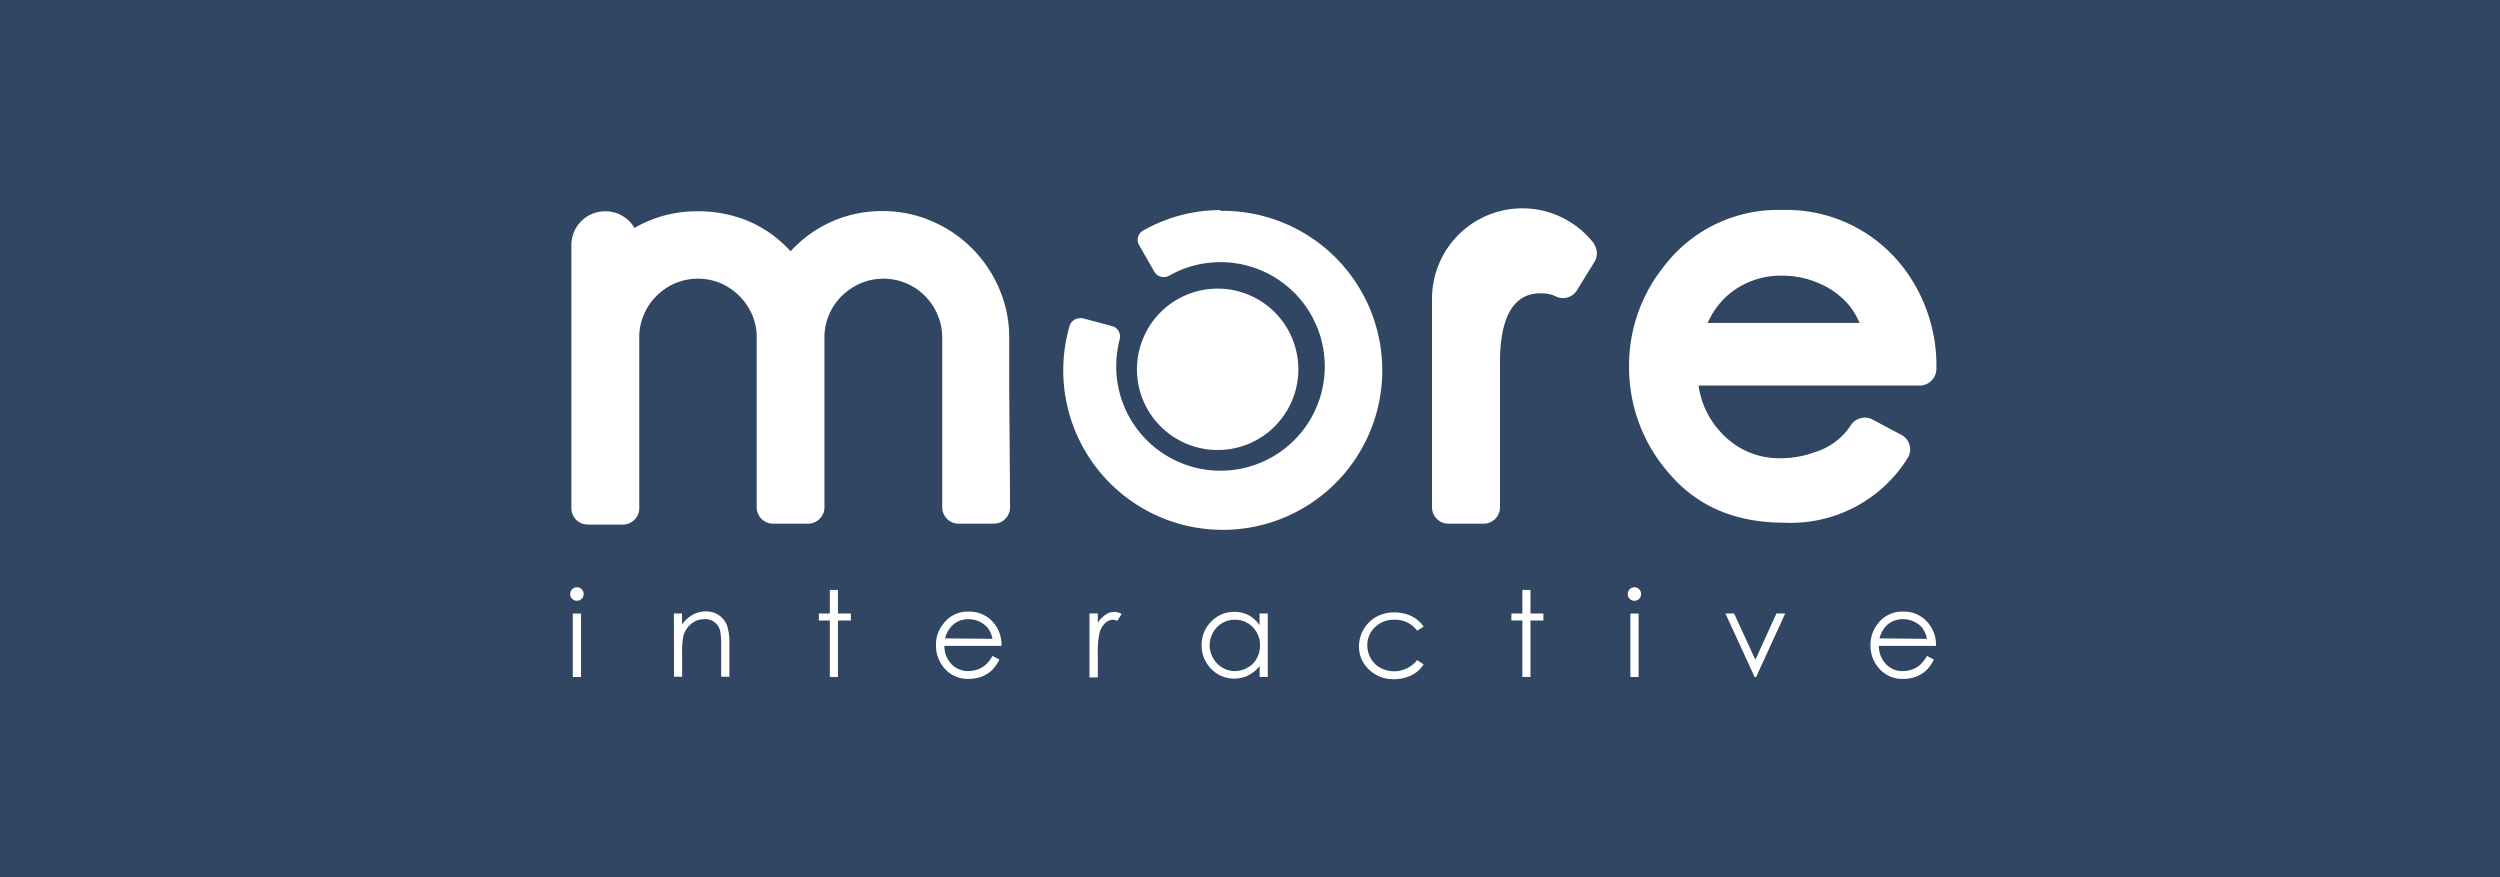 <svg xmlns="http://www.w3.org/2000/svg" xmlns:xlink="http://www.w3.org/1999/xlink" width="228" height="80" viewBox="0 0 228 80">
  <rect x="0" y="0" width="228" height="80" fill="#808080" stroke="none"/>
  <defs>
    <clipPath id="clip-More">
      <rect width="228" height="80"/>
    </clipPath>
  </defs>
  <g id="More" clip-path="url(#clip-More)">
    <rect width="228" height="80" fill="#fff"/>
    <rect id="Rectangle_14" data-name="Rectangle 14" width="228" height="80" fill="#314662"/>
    <g id="logomoreWhite" transform="translate(52 19.011)">
      <path id="Path_115" data-name="Path 115" d="M461.86,253.44a1.54,1.54,0,0,0,.44-1.07,14.74,14.74,0,0,0-3-9.21,13.44,13.44,0,0,0-11.08-5.27,13.05,13.05,0,0,0-10.79,5.17,14.42,14.42,0,0,0-3.16,9.14A14.63,14.63,0,0,0,438,262c2.52,2.93,6,4.41,10.42,4.41a12.57,12.57,0,0,0,11.33-6.01,1.51,1.51,0,0,0-.64-2l-2.64-1.4a1.51,1.51,0,0,0-2,.56,6,6,0,0,1-3.27,2.42,9,9,0,0,1-3.08.55,7.12,7.12,0,0,1-5.37-2.25,7.8,7.8,0,0,1-2.14-4.38H460.8a1.5,1.5,0,0,0,1.06-.46Zm-7.48-6.81a7.2,7.2,0,0,1,.91,1.56H441.44a7.28,7.28,0,0,1,1.69-2.4h0a7.36,7.36,0,0,1,5.13-1.91,8.3,8.3,0,0,1,3.5.77,7.32,7.32,0,0,1,2.62,1.98Z" transform="translate(-337.7 -237.75)" fill="#fff"/>
      <path id="Path_116" data-name="Path 116" d="M397,237.9a14.27,14.27,0,0,0-7.05,1.87.964.964,0,0,0-.36,1.33l1.39,2.43a1,1,0,0,0,1.33.36,9.51,9.51,0,1,1-4.81,8.27,9.941,9.941,0,0,1,.32-2.49,1,1,0,0,0-.68-1.19l-2.71-.72a.769.769,0,0,0-.25,0,1,1,0,0,0-.94.72A14.547,14.547,0,1,0,397,237.97Z" transform="translate(-337.7 -237.75)" fill="#fff"/>
      <path id="Path_117" data-name="Path 117" d="M404.11,252.42a7.36,7.36,0,1,1-7.36-7.36A7.36,7.36,0,0,1,404.11,252.42Z" transform="translate(-337.7 -237.75)" fill="#fff"/>
      <path id="Path_118" data-name="Path 118" d="M431.27,241.42a1.721,1.721,0,0,0-.25-.53h0A8.24,8.24,0,0,0,416.3,246h0v19a1.5,1.5,0,0,0,1.5,1.5H421a1.5,1.5,0,0,0,1.5-1.5V251.75c0-6.79,3.42-6.25,4.09-6.25a2.93,2.93,0,0,1,1.06.3,1.5,1.5,0,0,0,1.87-.59l1.62-2.63a1.49,1.49,0,0,0,.13-1.16Z" transform="translate(-337.7 -237.75)" fill="#fff"/>
      <path id="Path_119" data-name="Path 119" d="M377.74,254v-4.49a11.09,11.09,0,0,0-.92-4.46,11.62,11.62,0,0,0-6.14-6.14,11.09,11.09,0,0,0-4.46-.92,11.21,11.21,0,0,0-8.42,3.67,11,11,0,0,0-3.61-2.65,11.72,11.72,0,0,0-4.85-1,11.24,11.24,0,0,0-5.78,1.52,2.83,2.83,0,0,0-.85-.94,3,3,0,0,0-1.83-.58,3.07,3.07,0,0,0-3.07,3.07v24a1.5,1.5,0,0,0,1.5,1.5h3.19A1.5,1.5,0,0,0,344,265V251.75h0v-2.24a5.141,5.141,0,0,1,.42-2.07,5.261,5.261,0,0,1,1.15-1.71,5.449,5.449,0,0,1,1.71-1.16,5.38,5.38,0,0,1,4.15,0,5.55,5.55,0,0,1,2.86,2.86,5.14,5.14,0,0,1,.42,2.07V265a1.5,1.5,0,0,0,1.5,1.5h3.18a1.5,1.5,0,0,0,1.5-1.5V249.51a5.141,5.141,0,0,1,.42-2.07,5.269,5.269,0,0,1,1.15-1.7,5.85,5.85,0,0,1,1.72-1.16,5.344,5.344,0,0,1,7.03,2.88,5.081,5.081,0,0,1,.42,2v2.59h0V265a1.5,1.5,0,0,0,1.5,1.5h3.19a1.5,1.5,0,0,0,1.5-1.5Z" transform="translate(-337.7 -237.75)" fill="#fff"/>
      <path id="Path_120" data-name="Path 120" d="M338.31,272.3a.61.61,0,0,1,.62.62.58.58,0,0,1-.18.43.616.616,0,0,1-.87,0,.58.58,0,0,1-.18-.43.615.615,0,0,1,.61-.62Zm-.37,2.39h.75v5.79h-.75Z" transform="translate(-337.7 -237.75)" fill="#fff"/>
      <path id="Path_121" data-name="Path 121" d="M347.16,274.69h.74v1a3.2,3.2,0,0,1,1-.9,2.51,2.51,0,0,1,1.18-.29,2.07,2.07,0,0,1,1.16.33,2,2,0,0,1,.74.89,4.67,4.67,0,0,1,.24,1.74v3h-.75V277.7a6.519,6.519,0,0,0-.08-1.34,1.36,1.36,0,0,0-1.45-1.15,1.83,1.83,0,0,0-1.22.44,2.12,2.12,0,0,0-.7,1.11,7.673,7.673,0,0,0-.11,1.57v2.13h-.74Z" transform="translate(-337.7 -237.75)" fill="#fff"/>
      <path id="Path_122" data-name="Path 122" d="M361.38,272.54h.74v2.15h1.18v.64h-1.18v5.15h-.74v-5.15h-1v-.64h1Z" transform="translate(-337.7 -237.75)" fill="#fff"/>
      <path id="Path_123" data-name="Path 123" d="M376.22,278.56l.62.33a3.39,3.39,0,0,1-.71,1,2.94,2.94,0,0,1-.91.56,3.19,3.19,0,0,1-1.15.2,2.76,2.76,0,0,1-2.21-.93,3.15,3.15,0,0,1-.8-2.1,3,3,0,0,1,.68-2,2.73,2.73,0,0,1,2.29-1.1,2.86,2.86,0,0,1,2.37,1.12,3.15,3.15,0,0,1,.64,2h-5.21a2.35,2.35,0,0,0,.64,1.66,2.06,2.06,0,0,0,1.54.64,2.51,2.51,0,0,0,.86-.15,2.32,2.32,0,0,0,.71-.41A3.589,3.589,0,0,0,376.22,278.56Zm0-1.56a2.52,2.52,0,0,0-.44-1,2.19,2.19,0,0,0-.75-.57,2.24,2.24,0,0,0-1-.22,2.09,2.09,0,0,0-1.46.55,2.48,2.48,0,0,0-.68,1.2Z" transform="translate(-337.7 -237.75)" fill="#fff"/>
      <path id="Path_124" data-name="Path 124" d="M385.06,274.69h.76v.84a2.681,2.681,0,0,1,.72-.74,1.42,1.42,0,0,1,.79-.25,1.26,1.26,0,0,1,.66.2l-.39.62a1.119,1.119,0,0,0-.39-.1,1.05,1.05,0,0,0-.72.31,1.92,1.92,0,0,0-.53.95,9.236,9.236,0,0,0-.14,2v2h-.76Z" transform="translate(-337.7 -237.75)" fill="#fff"/>
      <path id="Path_125" data-name="Path 125" d="M401.32,274.69v5.79h-.74v-1a3.141,3.141,0,0,1-1.05.86,2.92,2.92,0,0,1-3.37-.6,3,3,0,0,1-.87-2.17,2.94,2.94,0,0,1,.87-2.14,2.85,2.85,0,0,1,2.12-.89,2.79,2.79,0,0,1,1.29.3,3,3,0,0,1,1,.91v-1.06Zm-3,.57a2.27,2.27,0,0,0-1.15.3,2.31,2.31,0,0,0-.84.86,2.439,2.439,0,0,0-.31,1.17,2.341,2.341,0,0,0,.32,1.17,2.27,2.27,0,0,0,.84.87,2.16,2.16,0,0,0,1.13.31,2.27,2.27,0,0,0,1.16-.31,2,2,0,0,0,.84-.83,2.361,2.361,0,0,0,.3-1.19,2.31,2.31,0,0,0-.66-1.68,2.2,2.2,0,0,0-1.61-.67Z" transform="translate(-337.7 -237.75)" fill="#fff"/>
      <path id="Path_126" data-name="Path 126" d="M415.53,275.89l-.59.37a2.46,2.46,0,0,0-2.09-1,2.41,2.41,0,0,0-1.75.68,2.22,2.22,0,0,0-.7,1.65,2.42,2.42,0,0,0,.32,1.2,2.21,2.21,0,0,0,.88.86,2.66,2.66,0,0,0,3.34-.71l.59.39a2.69,2.69,0,0,1-1.11,1,3.579,3.579,0,0,1-1.6.35,3.11,3.11,0,0,1-2.27-.88,2.82,2.82,0,0,1-.91-2.12,3.093,3.093,0,0,1,1.59-2.69,3.36,3.36,0,0,1,1.65-.4,3.68,3.68,0,0,1,1.11.17,3.109,3.109,0,0,1,.91.46A2.44,2.44,0,0,1,415.53,275.89Z" transform="translate(-337.7 -237.75)" fill="#fff"/>
      <path id="Path_127" data-name="Path 127" d="M424.54,272.54h.74v2.15h1.18v.64h-1.18v5.15h-.74v-5.15h-1v-.64h1Z" transform="translate(-337.7 -237.75)" fill="#fff"/>
      <path id="Path_128" data-name="Path 128" d="M434.76,272.3a.58.58,0,0,1,.43.18.6.6,0,0,1,.18.44.61.61,0,0,1-1.22,0,.6.6,0,0,1,.18-.44A.58.58,0,0,1,434.76,272.3Zm-.37,2.39h.75v5.79h-.75Z" transform="translate(-337.7 -237.75)" fill="#fff"/>
      <path id="Path_129" data-name="Path 129" d="M443.06,274.69h.79l1.94,4.22,1.92-4.22h.8l-2.65,5.79h-.14Z" transform="translate(-337.7 -237.75)" fill="#fff"/>
      <path id="Path_130" data-name="Path 130" d="M461.44,278.56l.63.33a3.591,3.591,0,0,1-.71,1,3.059,3.059,0,0,1-.91.56,3.189,3.189,0,0,1-1.15.2,2.76,2.76,0,0,1-2.21-.93,3.1,3.1,0,0,1-.8-2.1,3.06,3.06,0,0,1,.67-2,2.75,2.75,0,0,1,2.3-1.1,2.84,2.84,0,0,1,2.36,1.12,3.09,3.09,0,0,1,.64,2h-5.21a2.41,2.41,0,0,0,.65,1.66,2,2,0,0,0,1.54.64,2.55,2.55,0,0,0,.86-.15,2.45,2.45,0,0,0,.71-.41,3.589,3.589,0,0,0,.63-.82Zm0-1.56a2.511,2.511,0,0,0-.43-1,2.14,2.14,0,0,0-.76-.57,2.229,2.229,0,0,0-1-.22,2.11,2.11,0,0,0-1.47.55,2.56,2.56,0,0,0-.67,1.2Z" transform="translate(-337.7 -237.75)" fill="#fff"/>
    </g>
  </g>
</svg>
